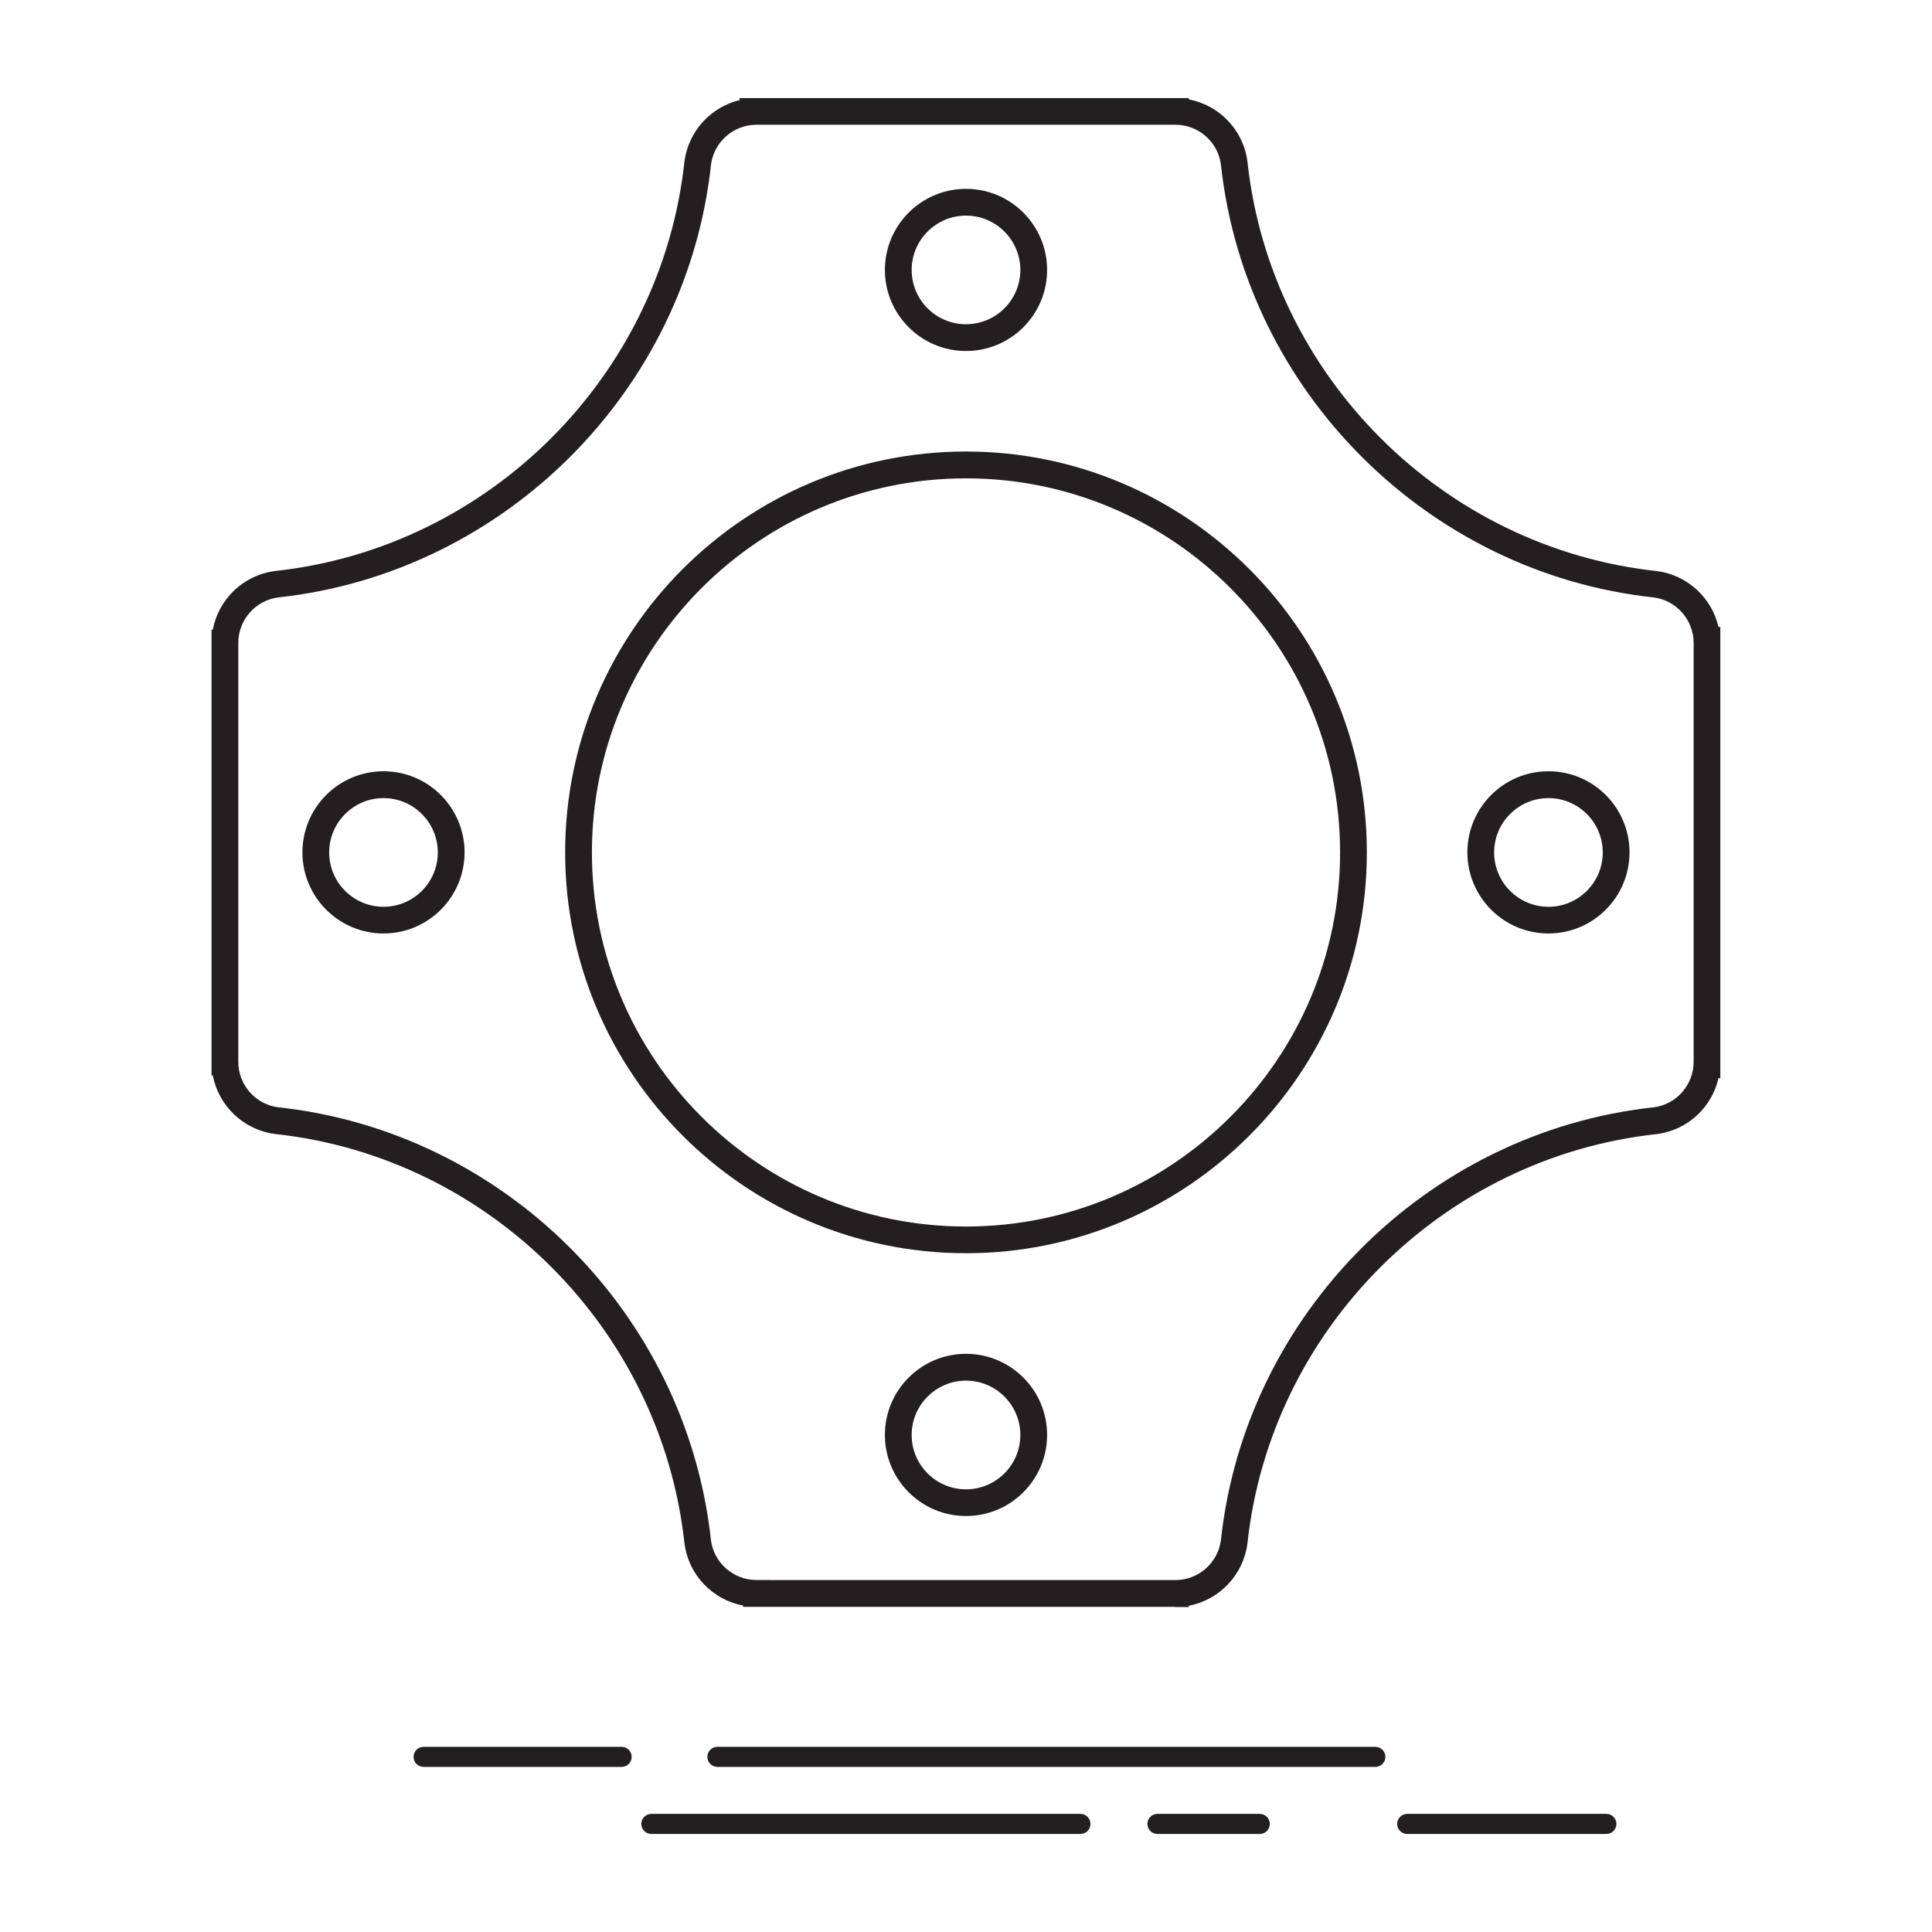 <?xml version="1.0" encoding="UTF-8"?> <svg xmlns="http://www.w3.org/2000/svg" id="a" viewBox="0 0 288.7 288.7"><path d="M205.52,264.03h-98.32c-.83,0-1.5-.67-1.5-1.5s.67-1.5,1.5-1.5h98.32c.83,0,1.5.67,1.5,1.5s-.67,1.5-1.5,1.5Z" fill="#231f20"></path><path d="M92.89,264.03h-29.59c-.83,0-1.5-.67-1.5-1.5s.67-1.5,1.5-1.5h29.59c.83,0,1.5.67,1.5,1.5s-.67,1.5-1.5,1.5Z" fill="#231f20"></path><path d="M240.04,274.05h-29.76c-.83,0-1.5-.67-1.5-1.5s.67-1.5,1.5-1.5h29.76c.83,0,1.5.67,1.5,1.5s-.67,1.5-1.5,1.5Z" fill="#231f20"></path><path d="M188.25,274.05h-15.29c-.83,0-1.5-.67-1.5-1.5s.67-1.5,1.5-1.5h15.29c.83,0,1.5.67,1.5,1.5s-.67,1.5-1.5,1.5Z" fill="#231f20"></path><path d="M161.45,274.05h-64.12c-.83,0-1.5-.67-1.5-1.5s.67-1.5,1.5-1.5h64.12c.83,0,1.5.67,1.5,1.5s-.67,1.5-1.5,1.5Z" fill="#231f20"></path><path d="M175.65,240.11h-64.6v-.19c-4.49-.84-8.08-4.47-8.74-9.11l-.03-.18c-3.47-32.03-29.21-57.75-61.21-61.18-4.73-.63-8.42-4.24-9.27-8.76h-.19v-2s0-64.6,0-64.6h.19c.84-4.49,4.48-8.08,9.13-8.74l.2-.03c32-3.46,57.71-29.21,61.15-61.21.61-4.56,3.99-8.14,8.27-9.16l-.07-.29h2.56s64.6,0,64.6,0v.19c4.51.85,8.11,4.51,8.75,9.18l.02.16c3.47,32,29.21,57.72,61.22,61.15,4.59.62,8.19,4.04,9.17,8.37l.27-.05v67.48l-.27-.05c-.97,4.31-4.53,7.71-9.04,8.35l-.21.03c-32,3.47-57.72,29.21-61.15,61.21-.63,4.73-4.25,8.41-8.76,9.27v.19h-2ZM115.05,236.11h60.6c3.42,0,6.33-2.55,6.79-5.94,3.62-33.75,30.75-60.95,64.53-64.69l.18-.02c3.36-.43,5.93-3.36,5.93-6.79v-2.44h0s0-60.16,0-60.16c0-3.41-2.55-6.33-5.92-6.79-33.75-3.62-60.96-30.74-64.7-64.52l-.03-.21c-.43-3.34-3.35-5.91-6.79-5.91h-62.6c-3.42,0-6.34,2.55-6.79,5.93-3.62,33.76-30.77,60.97-64.56,64.69l-.15.02c-3.36.44-5.93,3.36-5.93,6.79v62.6c0,3.42,2.55,6.34,5.93,6.79,33.75,3.62,60.95,30.75,64.68,64.52l.02.19c.44,3.36,3.36,5.93,6.79,5.93h2ZM257.08,96.07h0,0ZM144.35,226.54c-6.68,0-12.12-5.43-12.12-12.12s5.43-12.12,12.12-12.12,12.12,5.43,12.12,12.12-5.43,12.12-12.12,12.12ZM144.35,206.31c-4.47,0-8.12,3.64-8.12,8.12s3.64,8.12,8.12,8.12,8.12-3.64,8.12-8.12-3.64-8.12-8.12-8.12ZM144.35,187.27c-33.03,0-59.9-26.87-59.9-59.9s26.87-59.9,59.9-59.9,59.9,26.87,59.9,59.9-26.87,59.9-59.9,59.9ZM144.35,71.48c-30.82,0-55.9,25.07-55.9,55.9s25.07,55.9,55.9,55.9,55.9-25.07,55.9-55.9-25.07-55.9-55.9-55.9ZM231.39,139.49c-6.68,0-12.12-5.43-12.12-12.12s5.43-12.12,12.12-12.12,12.11,5.43,12.11,12.12-5.43,12.12-12.11,12.12ZM231.39,119.26c-4.47,0-8.12,3.64-8.12,8.12s3.64,8.12,8.12,8.12,8.11-3.64,8.11-8.12-3.64-8.12-8.11-8.12ZM57.31,139.49c-6.68,0-12.12-5.43-12.12-12.12s5.43-12.12,12.12-12.12,12.11,5.43,12.11,12.12-5.43,12.12-12.11,12.12ZM57.31,119.26c-4.47,0-8.12,3.64-8.12,8.12s3.64,8.12,8.12,8.12,8.11-3.64,8.11-8.12-3.64-8.12-8.11-8.12ZM144.35,52.45c-6.68,0-12.12-5.43-12.12-12.11s5.43-12.12,12.12-12.12,12.12,5.43,12.12,12.12-5.43,12.11-12.12,12.11ZM144.35,32.22c-4.47,0-8.12,3.64-8.12,8.12s3.64,8.11,8.12,8.11,8.12-3.64,8.12-8.11-3.64-8.12-8.12-8.12Z" fill="#231f20"></path></svg> 